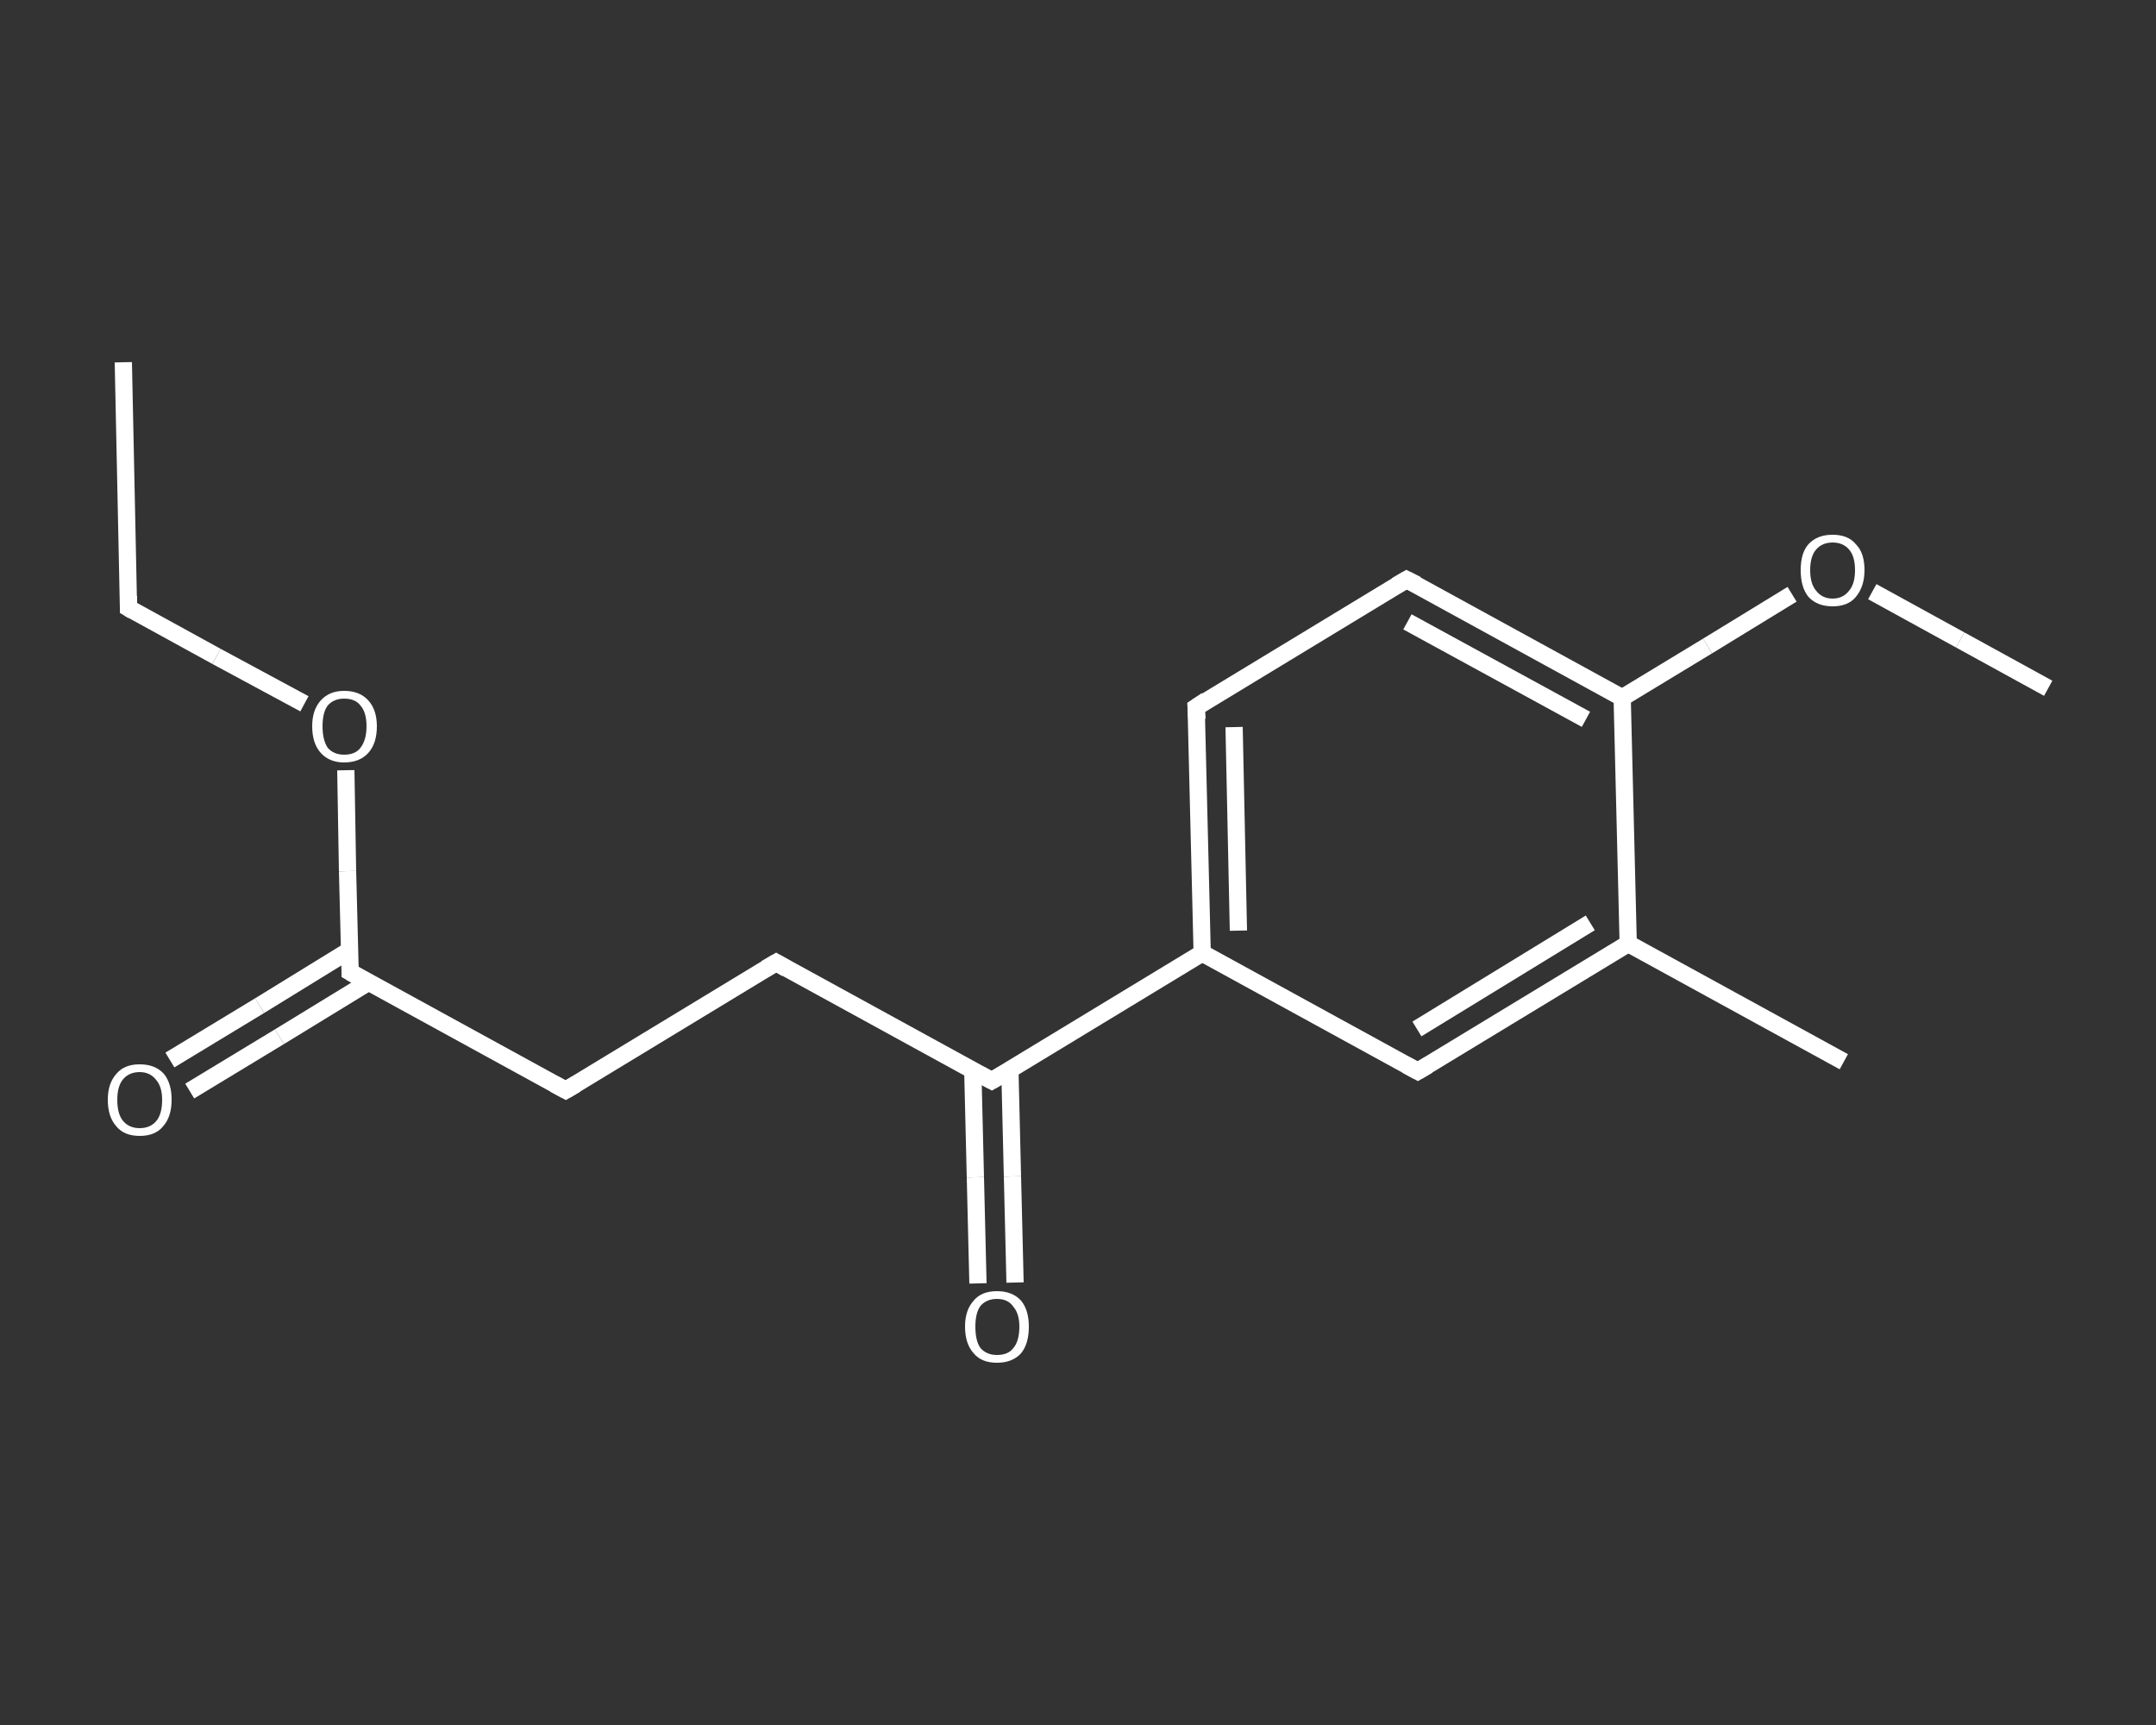 <?xml version='1.0' encoding='iso-8859-1'?>
<svg version='1.1' baseProfile='full'
              xmlns='http://www.w3.org/2000/svg'
                      xmlns:rdkit='http://www.rdkit.org/xml'
                      xmlns:xlink='http://www.w3.org/1999/xlink'
                  xml:space='preserve'
width='250px' height='200px' viewBox='0 0 250 200'>
<rect x="0" y="0" width="250" height="200" fill="#333333" stroke="none"/>
<!-- END OF HEADER -->
<rect style='opacity:1.0;fill:transparent;stroke:none' width='250.0' height='200.0' x='0.0' y='0.0'> </rect>
<path class='bond-0 atom-0 atom-1' d='M 14.3,42.0 L 14.9,70.5' style='fill:none;fill-rule:evenodd;stroke:#FFFFFF;stroke-width:2.0px;stroke-linecap:butt;stroke-linejoin:miter;stroke-opacity:1' />
<path class='bond-1 atom-1 atom-2' d='M 14.9,70.5 L 25.1,76.1' style='fill:none;fill-rule:evenodd;stroke:#FFFFFF;stroke-width:2.0px;stroke-linecap:butt;stroke-linejoin:miter;stroke-opacity:1' />
<path class='bond-1 atom-1 atom-2' d='M 25.1,76.1 L 35.3,81.6' style='fill:none;fill-rule:evenodd;stroke:#FFFFFF;stroke-width:2.0px;stroke-linecap:butt;stroke-linejoin:miter;stroke-opacity:1' />
<path class='bond-2 atom-2 atom-3' d='M 40.1,89.3 L 40.3,101.0' style='fill:none;fill-rule:evenodd;stroke:#FFFFFF;stroke-width:2.0px;stroke-linecap:butt;stroke-linejoin:miter;stroke-opacity:1' />
<path class='bond-2 atom-2 atom-3' d='M 40.3,101.0 L 40.6,112.7' style='fill:none;fill-rule:evenodd;stroke:#FFFFFF;stroke-width:2.0px;stroke-linecap:butt;stroke-linejoin:miter;stroke-opacity:1' />
<path class='bond-3 atom-3 atom-4' d='M 40.5,110.2 L 30.1,116.6' style='fill:none;fill-rule:evenodd;stroke:#FFFFFF;stroke-width:2.0px;stroke-linecap:butt;stroke-linejoin:miter;stroke-opacity:1' />
<path class='bond-3 atom-3 atom-4' d='M 30.1,116.6 L 19.7,122.9' style='fill:none;fill-rule:evenodd;stroke:#FFFFFF;stroke-width:2.0px;stroke-linecap:butt;stroke-linejoin:miter;stroke-opacity:1' />
<path class='bond-3 atom-3 atom-4' d='M 42.7,113.9 L 32.4,120.2' style='fill:none;fill-rule:evenodd;stroke:#FFFFFF;stroke-width:2.0px;stroke-linecap:butt;stroke-linejoin:miter;stroke-opacity:1' />
<path class='bond-3 atom-3 atom-4' d='M 32.4,120.2 L 22.0,126.5' style='fill:none;fill-rule:evenodd;stroke:#FFFFFF;stroke-width:2.0px;stroke-linecap:butt;stroke-linejoin:miter;stroke-opacity:1' />
<path class='bond-4 atom-3 atom-5' d='M 40.6,112.7 L 65.6,126.4' style='fill:none;fill-rule:evenodd;stroke:#FFFFFF;stroke-width:2.0px;stroke-linecap:butt;stroke-linejoin:miter;stroke-opacity:1' />
<path class='bond-5 atom-5 atom-6' d='M 65.6,126.4 L 90.0,111.6' style='fill:none;fill-rule:evenodd;stroke:#FFFFFF;stroke-width:2.0px;stroke-linecap:butt;stroke-linejoin:miter;stroke-opacity:1' />
<path class='bond-6 atom-6 atom-7' d='M 90.0,111.6 L 115.0,125.3' style='fill:none;fill-rule:evenodd;stroke:#FFFFFF;stroke-width:2.0px;stroke-linecap:butt;stroke-linejoin:miter;stroke-opacity:1' />
<path class='bond-7 atom-7 atom-8' d='M 112.8,124.1 L 113.1,136.5' style='fill:none;fill-rule:evenodd;stroke:#FFFFFF;stroke-width:2.0px;stroke-linecap:butt;stroke-linejoin:miter;stroke-opacity:1' />
<path class='bond-7 atom-7 atom-8' d='M 113.1,136.5 L 113.4,148.8' style='fill:none;fill-rule:evenodd;stroke:#FFFFFF;stroke-width:2.0px;stroke-linecap:butt;stroke-linejoin:miter;stroke-opacity:1' />
<path class='bond-7 atom-7 atom-8' d='M 117.1,124.0 L 117.4,136.4' style='fill:none;fill-rule:evenodd;stroke:#FFFFFF;stroke-width:2.0px;stroke-linecap:butt;stroke-linejoin:miter;stroke-opacity:1' />
<path class='bond-7 atom-7 atom-8' d='M 117.4,136.4 L 117.7,148.7' style='fill:none;fill-rule:evenodd;stroke:#FFFFFF;stroke-width:2.0px;stroke-linecap:butt;stroke-linejoin:miter;stroke-opacity:1' />
<path class='bond-8 atom-7 atom-9' d='M 115.0,125.3 L 139.4,110.5' style='fill:none;fill-rule:evenodd;stroke:#FFFFFF;stroke-width:2.0px;stroke-linecap:butt;stroke-linejoin:miter;stroke-opacity:1' />
<path class='bond-9 atom-9 atom-10' d='M 139.4,110.5 L 138.7,82.0' style='fill:none;fill-rule:evenodd;stroke:#FFFFFF;stroke-width:2.0px;stroke-linecap:butt;stroke-linejoin:miter;stroke-opacity:1' />
<path class='bond-9 atom-9 atom-10' d='M 143.6,107.9 L 143.1,84.3' style='fill:none;fill-rule:evenodd;stroke:#FFFFFF;stroke-width:2.0px;stroke-linecap:butt;stroke-linejoin:miter;stroke-opacity:1' />
<path class='bond-10 atom-10 atom-11' d='M 138.7,82.0 L 163.1,67.2' style='fill:none;fill-rule:evenodd;stroke:#FFFFFF;stroke-width:2.0px;stroke-linecap:butt;stroke-linejoin:miter;stroke-opacity:1' />
<path class='bond-11 atom-11 atom-12' d='M 163.1,67.2 L 188.1,80.9' style='fill:none;fill-rule:evenodd;stroke:#FFFFFF;stroke-width:2.0px;stroke-linecap:butt;stroke-linejoin:miter;stroke-opacity:1' />
<path class='bond-11 atom-11 atom-12' d='M 163.2,72.1 L 183.9,83.4' style='fill:none;fill-rule:evenodd;stroke:#FFFFFF;stroke-width:2.0px;stroke-linecap:butt;stroke-linejoin:miter;stroke-opacity:1' />
<path class='bond-12 atom-12 atom-13' d='M 188.1,80.9 L 198.0,74.9' style='fill:none;fill-rule:evenodd;stroke:#FFFFFF;stroke-width:2.0px;stroke-linecap:butt;stroke-linejoin:miter;stroke-opacity:1' />
<path class='bond-12 atom-12 atom-13' d='M 198.0,74.9 L 207.8,68.9' style='fill:none;fill-rule:evenodd;stroke:#FFFFFF;stroke-width:2.0px;stroke-linecap:butt;stroke-linejoin:miter;stroke-opacity:1' />
<path class='bond-13 atom-13 atom-14' d='M 217.1,68.6 L 227.3,74.2' style='fill:none;fill-rule:evenodd;stroke:#FFFFFF;stroke-width:2.0px;stroke-linecap:butt;stroke-linejoin:miter;stroke-opacity:1' />
<path class='bond-13 atom-13 atom-14' d='M 227.3,74.2 L 237.5,79.8' style='fill:none;fill-rule:evenodd;stroke:#FFFFFF;stroke-width:2.0px;stroke-linecap:butt;stroke-linejoin:miter;stroke-opacity:1' />
<path class='bond-14 atom-12 atom-15' d='M 188.1,80.9 L 188.8,109.4' style='fill:none;fill-rule:evenodd;stroke:#FFFFFF;stroke-width:2.0px;stroke-linecap:butt;stroke-linejoin:miter;stroke-opacity:1' />
<path class='bond-15 atom-15 atom-16' d='M 188.8,109.4 L 213.8,123.1' style='fill:none;fill-rule:evenodd;stroke:#FFFFFF;stroke-width:2.0px;stroke-linecap:butt;stroke-linejoin:miter;stroke-opacity:1' />
<path class='bond-16 atom-15 atom-17' d='M 188.8,109.4 L 164.4,124.2' style='fill:none;fill-rule:evenodd;stroke:#FFFFFF;stroke-width:2.0px;stroke-linecap:butt;stroke-linejoin:miter;stroke-opacity:1' />
<path class='bond-16 atom-15 atom-17' d='M 184.4,107.0 L 164.3,119.3' style='fill:none;fill-rule:evenodd;stroke:#FFFFFF;stroke-width:2.0px;stroke-linecap:butt;stroke-linejoin:miter;stroke-opacity:1' />
<path class='bond-17 atom-17 atom-9' d='M 164.4,124.2 L 139.4,110.5' style='fill:none;fill-rule:evenodd;stroke:#FFFFFF;stroke-width:2.0px;stroke-linecap:butt;stroke-linejoin:miter;stroke-opacity:1' />
<path d='M 14.9,69.1 L 14.9,70.5 L 15.4,70.8' style='fill:none;stroke:#FFFFFF;stroke-width:2.0px;stroke-linecap:butt;stroke-linejoin:miter;stroke-opacity:1;' />
<path d='M 40.6,112.1 L 40.6,112.7 L 41.8,113.4' style='fill:none;stroke:#FFFFFF;stroke-width:2.0px;stroke-linecap:butt;stroke-linejoin:miter;stroke-opacity:1;' />
<path d='M 64.3,125.7 L 65.6,126.4 L 66.8,125.7' style='fill:none;stroke:#FFFFFF;stroke-width:2.0px;stroke-linecap:butt;stroke-linejoin:miter;stroke-opacity:1;' />
<path d='M 88.8,112.3 L 90.0,111.6 L 91.2,112.3' style='fill:none;stroke:#FFFFFF;stroke-width:2.0px;stroke-linecap:butt;stroke-linejoin:miter;stroke-opacity:1;' />
<path d='M 113.7,124.6 L 115.0,125.3 L 116.2,124.6' style='fill:none;stroke:#FFFFFF;stroke-width:2.0px;stroke-linecap:butt;stroke-linejoin:miter;stroke-opacity:1;' />
<path d='M 138.8,83.4 L 138.7,82.0 L 139.9,81.2' style='fill:none;stroke:#FFFFFF;stroke-width:2.0px;stroke-linecap:butt;stroke-linejoin:miter;stroke-opacity:1;' />
<path d='M 161.9,67.9 L 163.1,67.2 L 164.3,67.8' style='fill:none;stroke:#FFFFFF;stroke-width:2.0px;stroke-linecap:butt;stroke-linejoin:miter;stroke-opacity:1;' />
<path d='M 165.6,123.5 L 164.4,124.2 L 163.1,123.5' style='fill:none;stroke:#FFFFFF;stroke-width:2.0px;stroke-linecap:butt;stroke-linejoin:miter;stroke-opacity:1;' />
<path class='atom-2' d='M 36.2 84.2
Q 36.2 82.3, 37.2 81.2
Q 38.2 80.1, 39.9 80.1
Q 41.7 80.1, 42.7 81.2
Q 43.7 82.3, 43.7 84.2
Q 43.7 86.2, 42.7 87.3
Q 41.7 88.4, 39.9 88.4
Q 38.2 88.4, 37.2 87.3
Q 36.2 86.2, 36.2 84.2
M 39.9 87.5
Q 41.2 87.5, 41.8 86.7
Q 42.5 85.8, 42.5 84.2
Q 42.5 82.6, 41.8 81.8
Q 41.2 81.0, 39.9 81.0
Q 38.7 81.0, 38.0 81.8
Q 37.4 82.6, 37.4 84.2
Q 37.4 85.8, 38.0 86.7
Q 38.7 87.5, 39.9 87.5
' fill='#FFFFFF'/>
<path class='atom-4' d='M 12.5 127.5
Q 12.5 125.6, 13.5 124.5
Q 14.4 123.4, 16.2 123.4
Q 18.0 123.4, 19.0 124.5
Q 19.9 125.6, 19.9 127.5
Q 19.9 129.5, 18.9 130.6
Q 18.0 131.7, 16.2 131.7
Q 14.4 131.7, 13.5 130.6
Q 12.5 129.5, 12.5 127.5
M 16.2 130.8
Q 17.4 130.8, 18.1 130.0
Q 18.8 129.2, 18.8 127.5
Q 18.8 126.0, 18.1 125.2
Q 17.4 124.3, 16.2 124.3
Q 15.0 124.3, 14.3 125.1
Q 13.6 125.9, 13.6 127.5
Q 13.6 129.2, 14.3 130.0
Q 15.0 130.8, 16.2 130.8
' fill='#FFFFFF'/>
<path class='atom-8' d='M 111.9 153.8
Q 111.9 151.9, 112.9 150.8
Q 113.8 149.7, 115.6 149.7
Q 117.4 149.7, 118.4 150.8
Q 119.3 151.9, 119.3 153.8
Q 119.3 155.8, 118.4 156.9
Q 117.4 158.0, 115.6 158.0
Q 113.8 158.0, 112.9 156.9
Q 111.9 155.8, 111.9 153.8
M 115.6 157.1
Q 116.9 157.1, 117.5 156.3
Q 118.2 155.5, 118.2 153.8
Q 118.2 152.3, 117.5 151.5
Q 116.9 150.6, 115.6 150.6
Q 114.4 150.6, 113.7 151.4
Q 113.1 152.2, 113.1 153.8
Q 113.1 155.5, 113.7 156.3
Q 114.4 157.1, 115.6 157.1
' fill='#FFFFFF'/>
<path class='atom-13' d='M 208.8 66.1
Q 208.8 64.1, 209.7 63.1
Q 210.7 62.0, 212.5 62.0
Q 214.3 62.0, 215.2 63.1
Q 216.2 64.1, 216.2 66.1
Q 216.2 68.0, 215.2 69.2
Q 214.3 70.3, 212.5 70.3
Q 210.7 70.3, 209.7 69.2
Q 208.8 68.1, 208.8 66.1
M 212.5 69.4
Q 213.7 69.4, 214.4 68.5
Q 215.1 67.7, 215.1 66.1
Q 215.1 64.5, 214.4 63.7
Q 213.7 62.9, 212.5 62.9
Q 211.3 62.9, 210.6 63.7
Q 209.9 64.5, 209.9 66.1
Q 209.9 67.7, 210.6 68.5
Q 211.3 69.4, 212.5 69.4
' fill='#FFFFFF'/>
</svg>
